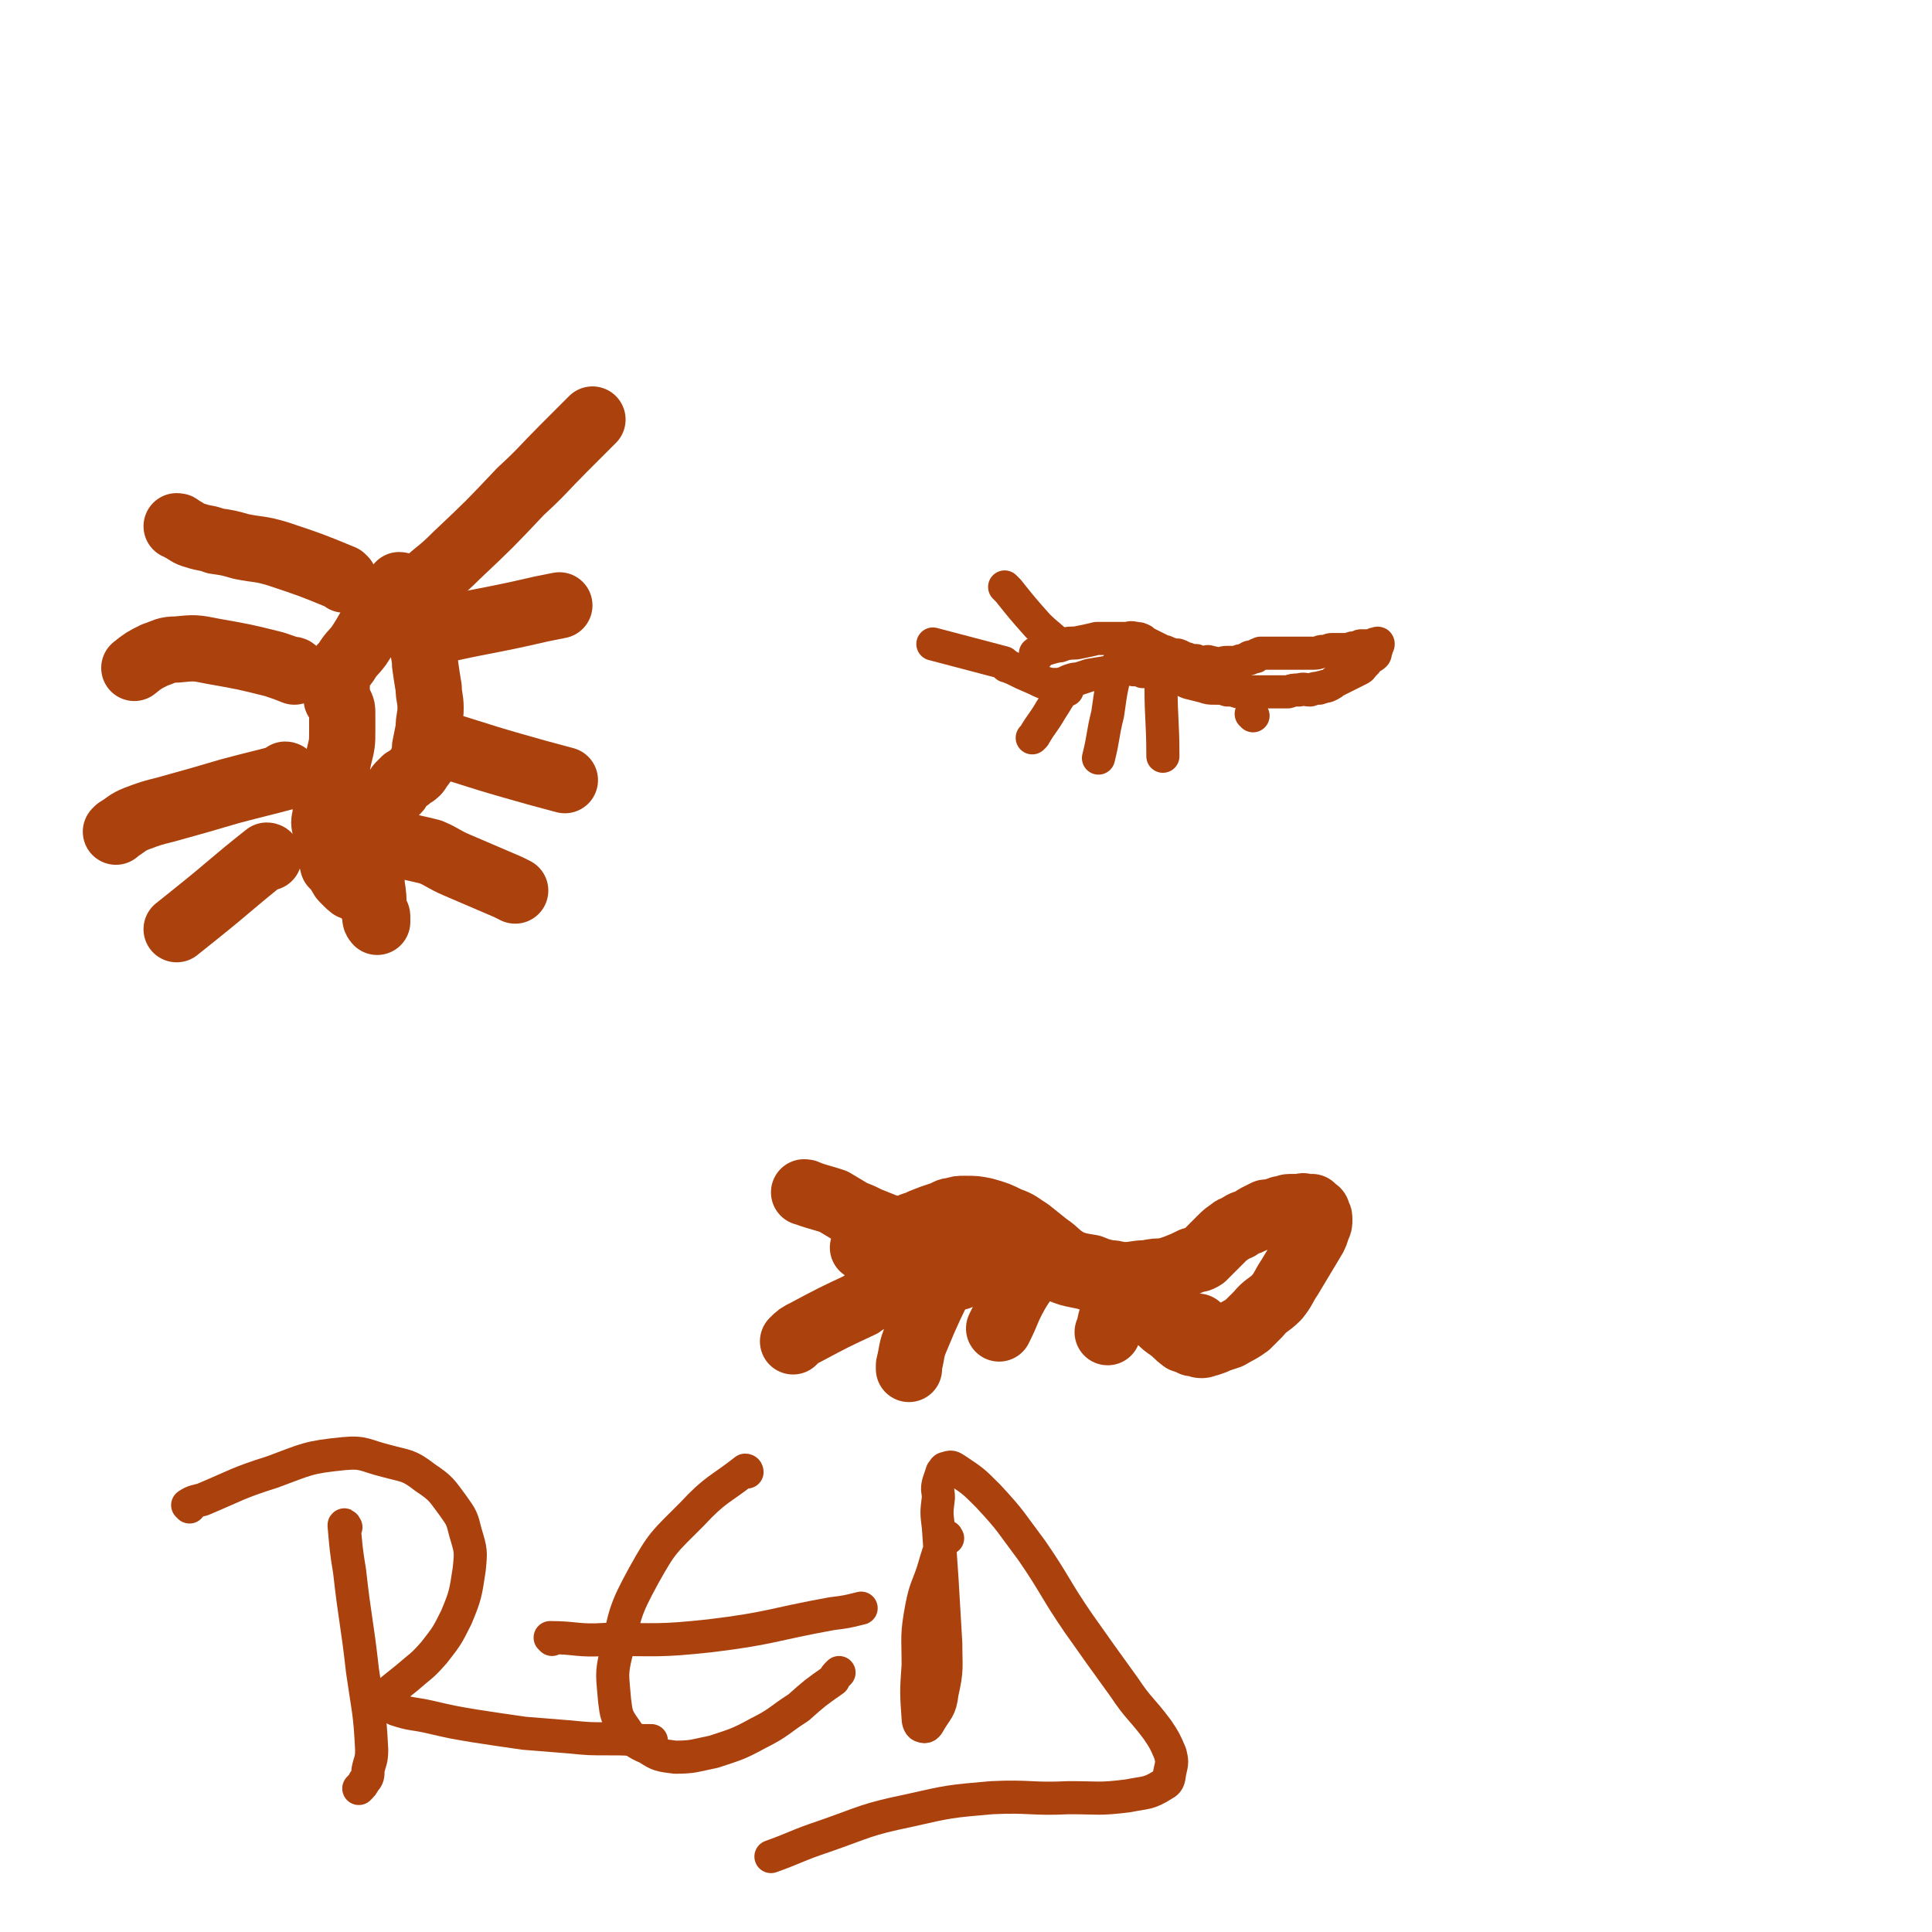 <svg viewBox='0 0 1050 1050' version='1.1' xmlns='http://www.w3.org/2000/svg' xmlns:xlink='http://www.w3.org/1999/xlink'><g fill='none' stroke='#AB410D' stroke-width='36' stroke-linecap='round' stroke-linejoin='round'><path d='M218,319c0,0 0,-1 -1,-1 -5,7 -6,7 -11,15 -6,9 -5,9 -11,18 -3,4 -4,4 -7,9 -2,3 -3,2 -4,6 -2,2 -1,2 -1,5 0,2 0,2 0,3 0,2 0,2 0,3 0,1 0,1 0,3 1,1 1,1 2,3 1,2 1,2 1,5 0,4 0,4 0,9 0,7 0,7 -2,15 -1,5 -1,5 -2,11 -2,6 -2,6 -4,12 -1,4 -1,4 -1,8 -1,4 -1,4 0,8 0,5 1,5 2,10 1,4 1,5 2,9 1,1 1,1 2,2 2,2 1,2 2,3 1,2 1,2 2,3 1,1 1,1 2,2 1,1 1,1 2,1 0,1 0,1 1,1 1,1 1,0 2,1 2,0 1,0 2,1 2,1 2,2 3,3 1,1 2,1 3,3 1,1 1,2 1,3 1,2 0,2 1,3 0,1 1,1 1,2 0,1 0,1 0,2 0,1 0,1 0,1 0,0 -1,-1 -1,-2 0,-3 0,-3 -1,-5 0,-6 0,-7 -1,-13 0,-5 -1,-5 0,-10 0,-6 1,-6 2,-13 1,-5 1,-5 2,-10 1,-4 2,-4 3,-8 1,-4 1,-4 3,-7 1,-2 2,-1 3,-3 2,-1 1,-2 2,-3 2,-2 2,-2 3,-3 2,-1 2,-1 3,-2 1,-1 2,-1 3,-2 1,-1 1,-1 2,-3 2,-2 2,-2 2,-5 1,-3 1,-3 1,-6 1,-5 1,-5 2,-10 0,-6 1,-6 1,-11 0,-6 -1,-6 -1,-11 -1,-6 -1,-6 -2,-13 0,-5 -1,-5 -1,-10 -1,-4 -1,-4 -1,-8 0,-3 -1,-3 -1,-5 0,-1 0,-1 0,-3 0,-2 0,-2 0,-3 '/><path d='M218,460c0,0 -1,-1 -1,-1 8,2 9,2 17,4 7,3 7,4 14,7 7,3 7,3 14,6 7,3 7,3 14,6 2,1 2,1 4,2 '/><path d='M236,404c0,0 -1,-1 -1,-1 21,6 22,7 43,13 14,4 14,4 29,8 '/><path d='M234,345c0,0 -1,-1 -1,-1 30,-7 31,-6 61,-13 5,-1 5,-1 10,-2 '/><path d='M232,318c0,0 -1,0 -1,-1 8,-7 9,-7 17,-15 18,-17 18,-17 35,-35 12,-11 12,-12 23,-23 8,-8 8,-8 16,-16 '/><path d='M187,315c0,0 0,0 -1,-1 -17,-7 -17,-7 -35,-13 -10,-3 -10,-2 -20,-4 -7,-2 -7,-2 -14,-3 -5,-2 -5,-1 -11,-3 -4,-1 -4,-2 -8,-4 -1,-1 -1,-1 -2,-1 '/><path d='M160,365c0,0 0,-1 -1,-1 0,0 1,1 1,1 -5,-2 -5,-2 -11,-4 -16,-4 -16,-4 -33,-7 -10,-2 -10,-2 -20,-1 -6,0 -6,1 -12,3 -6,3 -6,3 -11,7 '/><path d='M156,422c0,0 0,-1 -1,-1 0,0 1,1 1,1 -15,4 -16,4 -31,8 -17,5 -17,5 -35,10 -8,2 -8,2 -16,5 -5,2 -5,3 -10,6 0,0 0,0 -1,1 '/><path d='M146,466c0,0 0,-1 -1,-1 -19,15 -19,16 -39,32 -5,4 -5,4 -10,8 '/><path d='M480,681c0,0 -1,0 -1,-1 7,-6 7,-7 15,-13 3,-2 4,-1 7,-3 5,-2 5,-2 11,-4 3,-1 3,-2 6,-2 3,-1 3,-1 6,-1 6,0 6,0 11,1 7,2 7,2 13,5 6,2 6,3 11,6 5,4 5,4 10,8 6,4 5,5 12,9 5,2 6,2 12,3 5,2 5,2 10,3 4,0 4,1 8,1 6,0 6,-1 12,-1 5,-1 5,-1 10,-1 3,-1 3,-1 6,-2 5,-2 5,-2 9,-4 3,-1 3,0 6,-2 2,-2 2,-2 4,-4 3,-3 3,-3 6,-6 2,-2 2,-2 5,-4 1,-1 1,-1 4,-2 1,-1 1,-1 3,-2 3,-1 3,-1 5,-2 1,-1 1,-1 3,-2 2,-1 2,-1 4,-2 2,0 2,0 4,0 1,-1 1,-1 2,-1 2,-1 2,-1 3,-1 2,0 2,-1 4,-1 1,0 1,0 3,0 2,0 2,0 3,0 1,0 1,-1 2,0 2,0 2,0 4,0 1,1 1,1 2,2 1,0 1,1 1,2 1,1 1,1 1,3 0,2 0,2 -1,4 -1,3 -1,4 -3,7 -3,5 -3,5 -6,10 -3,5 -3,5 -6,10 -4,6 -3,6 -7,11 -5,5 -6,4 -10,9 -3,3 -3,3 -6,6 -4,3 -5,3 -10,6 -3,1 -3,1 -6,2 -2,1 -2,1 -5,2 -2,0 -2,1 -4,1 -2,0 -2,-1 -5,-1 -2,-1 -2,-1 -5,-2 -4,-3 -3,-3 -7,-6 -3,-2 -3,-2 -6,-5 -4,-3 -4,-2 -8,-5 -3,-3 -3,-3 -6,-5 -5,-3 -5,-3 -10,-5 -5,-3 -5,-3 -10,-6 -5,-2 -5,-2 -10,-3 -5,-1 -5,-1 -10,-3 -5,-1 -5,-1 -11,-2 -4,-1 -4,-2 -9,-3 -6,-1 -6,-1 -12,-1 -4,-1 -4,0 -7,0 -3,0 -3,0 -7,0 -4,0 -4,0 -7,0 -4,0 -4,0 -7,0 -4,0 -4,0 -7,0 -6,-1 -6,-1 -11,-1 -6,-1 -6,-1 -12,-2 -7,-1 -7,-2 -13,-3 -2,-1 -2,0 -4,0 '/><path d='M514,695c0,0 -1,-2 -1,-1 -7,15 -8,16 -15,33 -3,7 -2,7 -4,15 0,1 0,1 0,2 '/><path d='M561,690c0,0 -1,-1 -1,-1 0,0 1,0 0,1 -3,6 -4,6 -8,13 -5,9 -4,9 -9,19 '/><path d='M606,716c0,0 -1,-1 -1,-1 -2,3 -1,4 -3,9 '/><path d='M652,722c0,0 -1,-1 -1,-1 '/><path d='M500,670c0,0 0,-1 -1,-1 -3,0 -3,0 -7,0 -2,0 -2,0 -4,0 -3,-1 -4,-1 -6,-2 -5,-2 -5,-2 -10,-4 -4,-2 -4,-2 -9,-4 -5,-3 -5,-3 -10,-6 -6,-2 -7,-2 -13,-4 -2,-1 -2,-1 -3,-1 '/><path d='M521,694c0,0 -1,-1 -1,-1 0,0 1,1 1,1 -5,0 -6,-1 -11,0 -6,0 -6,0 -12,1 -6,2 -6,2 -12,5 -8,3 -8,3 -15,7 -2,1 -2,1 -3,2 -15,7 -15,7 -30,15 -4,2 -4,2 -7,5 '/></g>
<g fill='none' stroke='#AB410D' stroke-width='18' stroke-linecap='round' stroke-linejoin='round'><path d='M564,356c0,0 -2,-1 -1,-1 7,-3 8,-3 16,-5 4,-1 4,0 8,-1 5,-1 5,-1 9,-2 3,0 3,0 6,0 2,0 2,0 5,0 2,0 2,0 5,0 2,0 2,-1 5,0 2,0 2,0 4,1 1,1 1,1 3,2 2,1 2,1 4,2 2,1 2,1 4,2 2,0 2,1 3,1 3,1 3,1 5,1 3,1 3,2 5,2 2,1 3,1 5,1 2,1 2,1 4,1 2,0 2,-1 4,0 2,0 2,1 4,1 2,0 2,-1 5,-1 2,0 2,0 5,0 2,-1 2,-1 4,-1 1,-1 1,-1 3,-1 0,-1 0,-1 1,-1 1,0 1,0 2,0 1,0 0,-1 1,-1 1,-1 1,0 2,-1 1,0 1,0 1,0 2,0 2,0 3,0 2,0 2,0 3,0 2,0 2,0 4,0 3,0 3,0 5,0 2,0 2,0 4,0 3,0 3,0 5,0 2,0 2,0 4,0 3,0 3,-1 5,-1 3,0 3,-1 5,-1 2,0 2,0 4,0 2,0 2,0 5,0 2,-1 2,-1 5,-1 1,-1 1,-1 2,-1 1,0 1,0 2,0 0,0 0,0 1,0 1,0 1,0 2,0 1,0 1,0 2,0 0,0 0,-1 0,-1 1,0 1,0 1,0 0,0 1,-1 1,0 0,1 -1,1 -1,3 -1,1 0,2 -1,3 -1,1 -2,1 -3,2 -2,2 -1,2 -3,3 -1,2 -1,2 -3,3 -2,1 -2,1 -4,2 -2,1 -2,1 -4,2 -2,1 -2,1 -4,2 -2,1 -1,1 -3,2 -2,1 -2,1 -3,1 -2,1 -2,0 -3,1 -2,0 -2,0 -5,1 -3,0 -3,-1 -6,0 -3,0 -3,0 -6,1 -3,0 -3,0 -7,0 -4,0 -4,0 -8,0 -3,0 -3,0 -6,0 -3,0 -3,0 -6,0 -3,-1 -3,-1 -6,-1 -3,-1 -3,-1 -7,-1 -3,0 -3,0 -6,-1 -4,-1 -4,-1 -8,-2 -3,-1 -3,-2 -6,-3 -2,-1 -2,0 -4,-1 -3,0 -3,0 -6,-1 -4,0 -4,-1 -7,-1 -1,0 -1,0 -2,0 -2,-1 -2,-1 -5,-1 -2,-1 -2,-1 -5,0 -4,0 -4,1 -7,1 -6,1 -6,1 -12,2 -3,1 -3,1 -6,2 -2,0 -2,0 -5,1 -2,1 -2,1 -5,2 -3,0 -3,0 -5,0 -4,-1 -4,-1 -8,-3 -7,-3 -7,-3 -13,-6 -1,0 -1,-1 -3,-1 '/><path d='M580,375c0,0 -1,-1 -1,-1 -4,5 -4,6 -8,12 -4,7 -5,7 -9,14 0,0 0,0 -1,1 '/><path d='M609,361c0,0 -1,-1 -1,-1 -4,13 -4,14 -6,28 -3,12 -2,12 -5,24 '/><path d='M632,374c0,0 -1,-1 -1,-1 0,18 1,19 1,38 '/><path d='M681,389c0,0 -1,-1 -1,-1 '/><path d='M576,351c0,0 -1,0 -1,-1 -5,-5 -6,-5 -11,-10 -8,-9 -8,-9 -16,-19 -1,-1 -1,-1 -2,-2 '/><path d='M546,361c0,0 0,-1 -1,-1 -19,-5 -19,-5 -38,-10 '/><path d='M188,830c0,0 -1,-2 -1,-1 1,11 1,13 3,25 3,27 4,27 7,54 3,21 4,22 5,43 0,6 -1,6 -2,11 0,3 0,4 -2,6 -1,2 -1,2 -3,4 0,0 0,0 0,0 '/><path d='M103,819c0,0 -1,-1 -1,-1 3,-2 4,-2 8,-3 19,-8 19,-9 38,-15 19,-7 19,-8 39,-10 11,-1 11,1 23,4 11,3 12,2 21,9 9,6 9,7 15,15 5,7 5,7 7,15 3,10 3,10 2,20 -2,13 -2,14 -7,26 -5,10 -5,10 -12,19 -7,8 -7,7 -15,14 -5,4 -5,4 -10,8 -2,2 -3,2 -4,3 -1,0 0,0 1,1 4,2 3,3 7,5 9,3 9,2 18,4 13,3 13,3 25,5 13,2 13,2 27,4 12,1 12,1 25,2 10,1 10,1 21,1 9,0 9,0 18,1 2,0 2,0 5,0 '/><path d='M406,800c0,0 0,-1 -1,-1 -14,11 -16,10 -29,24 -15,15 -16,15 -26,33 -11,20 -10,21 -15,42 -3,12 -2,13 -1,26 1,8 1,9 6,16 4,6 5,7 12,10 6,4 7,4 15,5 10,0 11,-1 21,-3 12,-4 13,-4 24,-10 12,-6 11,-7 22,-14 9,-8 9,-8 19,-15 1,-2 1,-2 3,-4 '/><path d='M300,891c0,0 -1,-1 -1,-1 14,0 15,2 30,1 29,0 29,1 57,-2 33,-4 33,-6 66,-12 8,-1 8,-1 16,-3 '/><path d='M515,836c0,0 -1,-2 -1,-1 -4,8 -4,9 -7,19 -3,9 -4,9 -6,19 -3,16 -2,16 -2,32 -1,14 -1,15 0,29 0,2 1,4 2,4 2,1 3,0 4,-2 4,-7 6,-7 7,-16 3,-13 2,-14 2,-27 -1,-17 -1,-17 -2,-34 -1,-14 -1,-14 -2,-29 -1,-8 -1,-8 0,-16 0,-4 -1,-4 0,-8 1,-3 1,-3 2,-6 1,-1 1,-2 2,-2 3,-1 3,-1 6,1 9,6 9,6 17,14 13,14 12,14 24,30 13,19 12,20 25,39 12,17 12,17 25,35 8,12 9,11 18,23 4,6 4,6 7,13 1,4 1,5 0,9 -1,4 0,6 -4,8 -8,5 -9,4 -19,6 -16,2 -16,1 -32,1 -21,1 -21,-1 -42,0 -23,2 -23,2 -45,7 -24,5 -23,6 -46,14 -15,5 -15,6 -29,11 '/></g>
</svg>